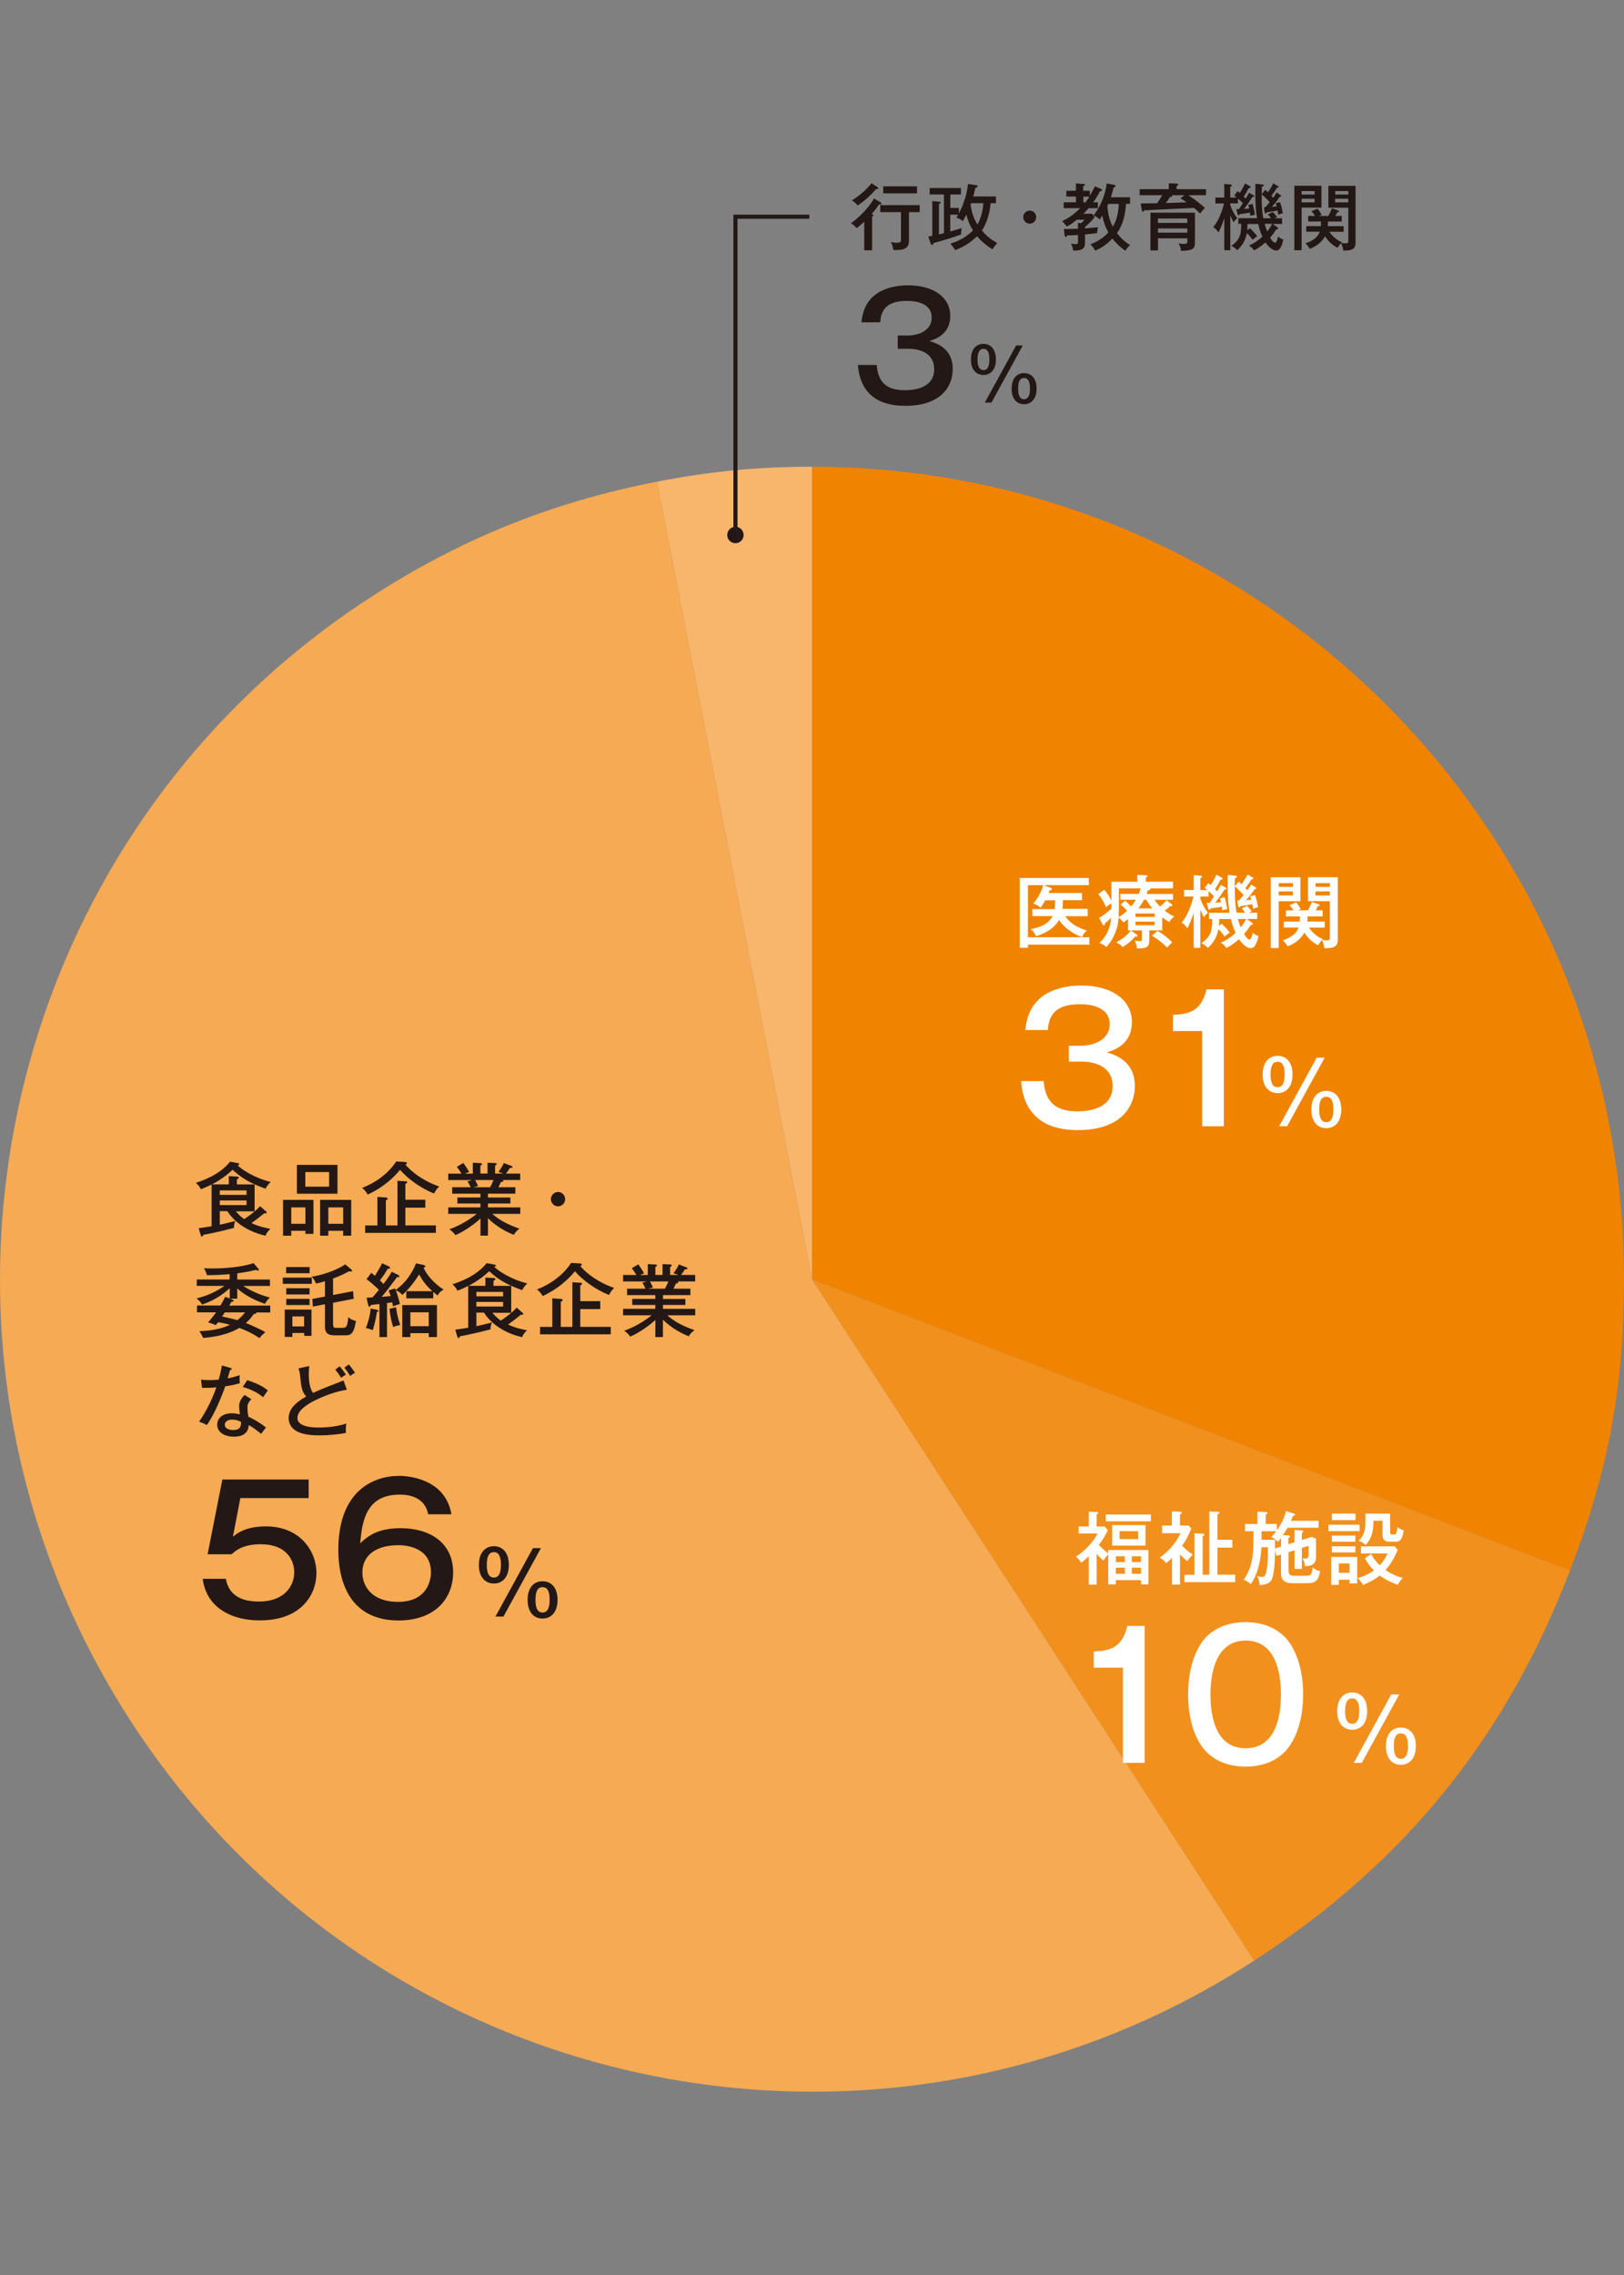 <?xml version="1.0" encoding="UTF-8"?>
<svg id="b" xmlns="http://www.w3.org/2000/svg" viewBox="0 0 305 427">
  <rect x="0" y="0" width="305" height="427" fill="#808080" stroke="none"/>
  <defs>
    <style>
      .cls-1 {
        fill: #231815;
      }

      .cls-2 {
        fill: #f7b66c;
      }

      .cls-3 {
        fill: #fff;
      }

      .cls-4 {
        fill: #f5aa53;
      }

      .cls-5 {
        fill: #f2901d;
      }

      .cls-6 {
        fill: #f08300;
      }
    </style>
  </defs>
  <path class="cls-2" d="M152.51,240.09l-29.1-149.69c9.92-1.93,18.99-2.8,29.1-2.8v152.49Z"/>
  <path class="cls-4" d="M152.51,240.09l83.05,127.89c-70.63,45.87-165.07,25.79-210.94-44.84C-21.25,252.52-1.17,158.07,69.46,112.2c16.95-11.01,34.11-17.94,53.96-21.8l29.1,149.69Z"/>
  <path class="cls-5" d="M152.51,240.09l142.36,54.65c-12.07,31.45-31.06,54.89-59.31,73.24l-83.05-127.89Z"/>
  <path class="cls-6" d="M152.51,240.09V87.6c84.22,0,152.49,68.27,152.49,152.49,0,20.21-2.88,35.78-10.13,54.65l-142.36-54.65Z"/>
  <g>
    <path class="cls-3" d="M204.28,170.64v1.32h-4.24c1.27,1.82,3.35,2.48,4.08,2.7-.48.4-.67.69-.9,1.25-1.82-.7-3.33-1.78-4.32-3.23-.67,1.17-1.9,2.27-4.32,3.05-.28-.66-.49-.87-.99-1.35,1.66-.28,3.36-.96,4.09-2.43h-3.81v-1.32h4.21c.06-.49.07-1.13.09-1.64h-1.87c-.48.87-.67,1.13-.88,1.4-.31-.36-.84-.64-1.37-.78.85-1.01,1.54-2.18,1.88-3.47h-2.87v9.77h11.53v1.4h-11.53v.58h-1.54v-13.1h12.98v1.34h-8.56l1.34.49c.16.06.28.12.28.28s-.16.18-.42.19c-.06.16-.09.24-.21.52h6.27v1.34h-3.57c-.01.96-.06,1.36-.1,1.64h4.72Z"/>
    <path class="cls-3" d="M218.27,174.63h-2.42v1.91c0,1.45-.9,1.47-2.36,1.48-.02-.6-.09-.87-.36-1.46.58.07.64.09.85.09.43,0,.48-.09.48-.49v-1.52h-2.61v-2.12c-.36.28-.63.46-.88.61-.12-.18-.34-.52-.88-.88-.09,1.15-.39,3.36-2.3,5.5-.52-.42-.66-.52-1.31-.75.64-.63,1.99-2.03,2.21-4.75-.63.61-.85.82-1.21,1.11-.02.25-.02.34-.16.34-.12,0-.21-.16-.24-.21l-.66-1.2c1.16-.69,1.97-1.42,2.3-1.72v-1.03c-.49.3-.78.54-1,.72-.49-1.1-.76-1.58-1.45-2.46l1.14-.79c.54.66.99,1.33,1.31,1.99v-3.5h4.87v-1.29l1.6.07c.18.02.31.03.31.16,0,.09-.03.16-.31.3v.75h5.11v1.25h-4.29s.06.07.06.11c0,.21-.37.25-.51.28-.1.34-.16.48-.22.66h4.96v1.1h-3.44c.15.25.42.64,1.02,1.27.85-.76,1.05-1,1.21-1.21l.88.7c.18.15.22.18.22.27,0,.14-.15.15-.21.15-.09,0-.13-.02-.19-.03-.19.19-.27.28-1.03.9.88.66,1.36.88,1.79,1.09-.46.34-.69.55-.94,1.03-.33-.18-.67-.37-1.33-.87v2.43ZM213.46,175.4c.18.12.19.18.19.22,0,.19-.27.18-.43.16-.66.73-1.3,1.31-2.4,2-.34-.43-.51-.57-1.17-.9,1.11-.61,2.11-1.39,2.75-2.24l1.06.75ZM213.89,167.79c.09-.24.18-.49.33-1.05h-4.08v2.78c0,1.27,0,1.4-.05,2.58.46-.25.84-.46,1.58-1.15-.52-.61-1-.99-1.21-1.15l.84-.76c.54.48.6.52,1.14,1.1.33-.39.58-.73.9-1.26h-2.93v-1.1h3.48ZM213.26,172.09h3.59v-.63h-3.59v.63ZM216.85,172.99h-3.59v.67h3.59v-.67ZM216.43,170.5c-.19-.22-.75-.87-1.14-1.61h-.45c-.37.7-.66,1.11-1.03,1.61h2.61ZM217.37,174.75c1.29.61,2.51,1.84,2.78,2.12-.58.54-.78.78-.96,1-.79-.84-1.81-1.66-2.88-2.27l1.06-.85Z"/>
    <path class="cls-3" d="M226.95,165.77c.25.21.31.27.43.36.12-.19.63-.97,1.08-1.96l1,.57c.12.07.18.1.18.18,0,.15-.12.16-.39.18-.33.61-.69,1.21-1.06,1.79.06.06.34.34.4.4.37-.61.54-.91.69-1.2l.88.48s.19.11.19.23c0,.15-.22.14-.34.14-.3.46-1.3,1.91-1.78,2.49.14,0,.85-.05,1.09-.07-.03-.16-.14-.52-.21-.73l.88-.24c.07.23.39,1.3.49,2.27-.37.05-.54.09-.96.19-.01-.27-.04-.58-.06-.66-.46.09-1.06.19-2.14.33-.06.13-.1.24-.21.24-.12,0-.18-.16-.19-.23l-.28-1.06c.22.01.33.01.55,0,.28-.39.57-.85.81-1.24-.27-.28-.76-.75-1.02-.96v1.01h-1.55v.4c.36,1,.78,1.79,1.42,2.63-.48.46-.54.52-.73.85-.25-.4-.37-.7-.69-1.45v7.2h-1.24v-6.6c-.43,1.39-.9,2.35-1.18,2.93-.39-.54-.66-.81-1.09-1.08,1.09-1.24,1.9-3.45,2.21-4.89h-1.76v-1.21h1.82v-2.79l1.28.09c.06,0,.3.04.3.18,0,.07-.03.12-.1.16-.09.06-.15.09-.24.14v2.23h1.33c-.18-.15-.31-.25-.51-.4l.69-.91ZM229.43,173.37c.72.66,1.31,1.37,1.55,1.67-.39.22-.57.39-.97.75-.49-.67-1.02-1.22-1.18-1.4-.27,1.3-.7,2.33-1.97,3.54-.36-.37-.66-.57-1.24-.91,1.99-1.31,2.02-2.69,2.05-4.53h-.6v-1.17h3.85c-.36-2.16-.39-4.06-.34-7.1l1.48.15c.15.01.27.09.27.18,0,.12-.12.16-.4.28,0,.37-.01.58-.03,1.54l.75-.9c.13.12.2.18.54.49.48-.69.78-1.21,1.12-1.82l.9.54c.12.07.19.1.19.21,0,.15-.22.14-.34.12-.46.73-.51.8-1.16,1.69.22.24.3.31.36.4.39-.52.57-.82.72-1.08l.84.54c.07.05.13.09.13.2,0,.13-.15.12-.31.1-.37.58-.82,1.24-1.63,2.11.19-.02.61-.06.99-.1-.07-.28-.12-.43-.19-.64l.88-.23c.36.93.52,1.96.58,2.3-.42.07-.73.19-.94.28-.06-.46-.1-.67-.14-.87-.28.06-.57.12-2.23.37-.07.12-.13.24-.25.24s-.16-.12-.18-.22l-.16-1.08h.31c.3-.33.64-.73.88-1.03-.78-.9-1.48-1.48-1.64-1.61-.03,1.66.03,3.3.33,4.93h1.6c-.4-.57-.52-.69-.66-.8l1-.48c.42.39.72.79.9,1.04l-.57.24h1.6v1.17h-1.96l1,.72c.13.1.13.18.13.24,0,.14-.09.18-.36.15-.48.73-.84,1.2-1.28,1.72.54.93.9,1.03,1.02,1.03.37,0,.58-1.12.61-1.3.31.34.75.55,1.08.63-.18.96-.45,1.57-.76,1.96-.05.06-.24.33-.73.33-.7,0-1.55-.75-2.17-1.67-1.18,1.01-1.87,1.39-2.38,1.63-.4-.52-.52-.67-1.06-.97.85-.39,1.72-.87,2.78-1.85-.48-1.03-.72-1.96-.85-2.6h-2.21c-.01.21-.03,1.09-.04,1.27l.52-.39ZM232.49,172.49c.13.49.31,1.06.52,1.55.15-.18.66-.78,1.02-1.55h-1.54Z"/>
    <path class="cls-3" d="M244.24,164.66v4.5h-4.09v8.78h-1.49v-13.28h5.59ZM242.82,166.46v-.7h-2.67v.7h2.67ZM240.15,167.32v.75h2.67v-.75h-2.67ZM241.1,174.12v-1.15h3c.03-.54.05-.73.05-.96h-2.64v-1.14h1.42c-.08-.1-.33-.54-.75-.97l1.24-.54c.4.42.82,1.2.88,1.31l-.63.19h1.97c.1-.16.48-.83.73-1.57l1.23.4c.07.01.24.07.24.21,0,.12-.16.16-.36.2-.09.19-.18.4-.39.76h1.31v1.14h-2.84c0,.52-.01.72-.03.96h3.27v1.15h-2.97c.91,1.29,1.88,1.84,2.61,2.17-.06.06-.1.1-.13.13.19.06.61.09.88.09.55,0,.57-.18.57-.6v-6.75h-4.11v-4.5h5.6v11.74c0,1.42-.97,1.6-2.52,1.58-.09-.79-.4-1.39-.46-1.52-.28.3-.55.7-.72.97-.39-.19-1.7-.91-2.58-2.37-.61,1.06-1.55,1.97-3.15,2.58-.18-.32-.46-.73-.91-1.14,1.66-.55,2.57-1.31,2.97-2.39h-2.78ZM249.77,166.46v-.7h-2.7v.7h2.7ZM247.06,167.32v.75h2.7v-.75h-2.7Z"/>
  </g>
  <g>
    <path class="cls-3" d="M200.75,196.28h2.15c2.87,0,5.51-1.34,5.51-4.01,0-3.78-4.7-3.78-5.61-3.78-4.47,0-5.81,1.95-6,4.83h-4.24c.16-1.3.46-3.95,2.8-5.97,2.48-2.12,6.07-2.38,7.66-2.38,5.97,0,9.56,2.84,9.56,6.85,0,4.24-3.39,5.29-4.73,5.71,4.24,1.11,5.28,3.82,5.28,6.3,0,4.17-2.94,8.28-10.63,8.28-2.41,0-10.08-.16-10.73-9.2h4.24c.26,3.49,1.83,5.68,6.3,5.68,1.04,0,6.65,0,6.65-4.73,0-3.85-3.62-4.6-5.71-4.6h-2.51v-2.97Z"/>
    <path class="cls-3" d="M229.85,211.39h-4.08v-17.87h-5.48v-3.03c3.07-.16,5.32-.69,6.3-4.8h3.26v25.7Z"/>
  </g>
  <path class="cls-3" d="M242.75,201.68c0,2.35-1.22,3.49-2.8,3.49-1.79,0-2.82-1.4-2.82-3.44,0-2.64,1.44-3.56,2.82-3.56,1.63,0,2.8,1.21,2.8,3.51ZM238.61,201.68c0,1.19.23,2.38,1.34,2.38s1.32-1.24,1.32-2.38c0-1.26-.25-2.4-1.32-2.4-.72,0-1.34.49-1.34,2.4ZM248.78,198.53l-7.04,12.85h-1.5l7.04-12.85h1.5ZM251.9,208.24c0,2.36-1.24,3.51-2.82,3.51-1.79,0-2.8-1.42-2.8-3.46,0-2.64,1.42-3.54,2.8-3.54,1.63,0,2.82,1.19,2.82,3.49ZM247.76,208.24c0,1.19.21,2.38,1.32,2.38s1.34-1.22,1.34-2.38c0-1.26-.24-2.38-1.34-2.38s-1.32,1.11-1.32,2.38Z"/>
  <g>
    <path class="cls-3" d="M208.15,290.92h7.53v6.45h-1.38v-.79h-4.74v.79h-1.42v-5.65c-.09.12-.66.75-.9,1.18-.42-.33-.75-.63-1.28-1.24v5.75h-1.48v-5.3c-.75.73-1.18,1.01-1.43,1.2-.12-.21-.37-.63-.99-1.15,1.85-1.09,3.44-3.05,4.08-4.34h-3.56v-1.31h1.9v-2.78l1.51.06c.24.01.25.12.25.18,0,.11-.03.14-.28.28v2.26h1.51l.58.7c-.55,1.15-.91,1.72-1.7,2.76.69.7,1.18,1.12,1.79,1.58v-.63ZM216.14,284.27v1.27h-8.49v-1.27h8.49ZM215.13,290.1h-6.26v-3.85h6.26v3.85ZM211.26,293.2v-1.1h-1.69v1.1h1.69ZM211.26,295.39v-1.14h-1.69v1.14h1.69ZM210.27,287.39v1.5h3.47v-1.5h-3.47ZM214.3,293.2v-1.1h-1.73v1.1h1.73ZM212.57,294.25v1.14h1.73v-1.14h-1.73Z"/>
    <path class="cls-3" d="M221.61,297.4h-1.49v-4.99c-.51.49-.85.75-1.1.96-.39-.46-.72-.76-1.23-1.01,1.2-.82,3.05-2.55,3.9-4.59h-3.45v-1.43h1.84v-2.66l1.52.06c.1,0,.34.02.34.22,0,.15-.15.21-.33.28v2.09h1.58l.55.54c-.52,1.31-.91,2.09-1.72,3.24.27.3.99,1.03,1.99,1.69-.42.4-.73.76-1.03,1.2-.57-.42-.81-.66-1.37-1.24v5.65ZM231.98,295.57v1.39h-9.53v-1.39h1.88v-7.8l1.52.09c.12,0,.33.02.33.21,0,.12-.16.23-.31.27v7.23h1.24v-11.88l1.6.06c.1,0,.31.01.31.16,0,.18-.22.25-.37.3v4.8h2.79v1.46h-2.79v5.09h3.33Z"/>
    <path class="cls-3" d="M243.12,289.47v-2.32l1.33.11c.12.01.33.03.33.18,0,.1-.15.19-.28.27v1.34l1.87-.59.79.36v3.33c0,.54,0,1.88-2.08,1.79-.01-.52-.3-1.18-.46-1.45.12.02.25.05.43.05.36,0,.72-.05.72-.69v-1.7l-1.27.39v3.93h-1.37v-3.5l-1.14.36v3.42c0,.82.36,1.01,1.15,1.01h2.27c.64,0,1.02-.1,1.12-1.61.16.18.64.64,1.39.72-.22,1.61-.76,2.28-2.27,2.28h-2.81c-.99,0-2.26-.13-2.26-1.88v-3.51l-.85.27-.27-1.12c0,3.06-.28,4.56-.49,5.21-.37,1.22-1.48,1.33-2.41,1.39-.06-1.08-.34-1.46-.51-1.67.27.06.64.14.91.14.54,0,.79-.1,1.02-1.93.1-.79.16-2.7.16-3.64h-1.24c-.12,2.85-.85,5.33-2,6.93-.3-.31-.88-.69-1.33-.84,1.87-2.69,1.85-5.13,1.84-9.1h-1.58v-1.36h2.33v-2.33l1.55.09c.15.02.33.03.33.2,0,.15-.19.22-.33.28v1.76h2.09v1.18c.33-.46,1.34-1.88,1.72-3.6l1.45.45c.1.03.25.07.25.22s-.21.19-.39.22c-.07.18-.13.36-.37.94h5.18v1.3h-5.83c-.37.63-.52.88-.87,1.39l1.02.05c.09,0,.31.02.31.19,0,.11-.13.21-.3.28v1.17l1.14-.36ZM240.58,290.28v-1.63c-.24.31-.36.48-.57.75-.31-.33-.81-.7-1.24-.94.24-.24.45-.45.91-1.06h-2.75v1.61h2.52v1.63l1.12-.36Z"/>
    <path class="cls-3" d="M255.34,286.18v1.2h-5.83v-1.2h5.83ZM254.89,292.23v4.97h-1.43v-.7h-2.02v.97h-1.43v-5.24h4.88ZM254.57,284.09v1.22h-4.42v-1.22h4.42ZM254.55,288.22v1.15h-4.41v-1.15h4.41ZM254.55,290.23v1.15h-4.41v-1.15h4.41ZM251.44,293.44v1.76h2.02v-1.76h-2.02ZM257.51,291.68c.27.49.66,1.18,1.61,2.11.63-.66,1.09-1.35,1.48-2.21h-4.99v-1.34h6.32l.58.69c-.63,1.42-1.29,2.61-2.3,3.75.31.21,1.6,1.1,3.26,1.49-.42.42-.7.79-.94,1.27-1.35-.45-2.58-1.1-3.41-1.72-1.09.88-2.38,1.45-3.15,1.76-.24-.49-.75-1.09-1-1.3.99-.24,1.94-.63,3.06-1.43-.22-.21-1.09-1.11-1.69-2.29l1.16-.78ZM261.08,284.12v3.56c0,.19.07.34.33.34h.43c.21,0,.51,0,.6-1.39.37.28.75.48,1.2.6-.3,1.54-.55,2.14-1.48,2.14h-1.21c-1.31,0-1.31-1.02-1.31-1.38v-2.57h-1.69c-.04,1.52-.09,3.08-1.46,4.55-.39-.34-.91-.66-1.35-.78,1.29-1.12,1.29-2.57,1.29-3.59v-1.5h4.66Z"/>
  </g>
  <g>
    <path class="cls-3" d="M214.98,330.88h-4.08v-17.87h-5.48v-3.03c3.07-.16,5.32-.69,6.3-4.8h3.26v25.7Z"/>
    <path class="cls-3" d="M242.39,308.63c2.12,3.39,2.35,7.34,2.35,9.39,0,1.83-.2,6.03-2.35,9.39-2.28,3.56-6.07,4.17-8.45,4.17-4.5,0-7.14-2.06-8.48-4.17-2.09-3.33-2.32-7.27-2.32-9.39,0-2.38.33-6.23,2.32-9.39,1.83-2.9,4.99-4.17,8.48-4.17s6.69,1.37,8.45,4.17ZM227.33,318.03c0,2.74.39,10.11,6.62,10.11s6.62-7.37,6.62-10.11c0-3.23-.62-10.11-6.62-10.11s-6.62,7.05-6.62,10.11Z"/>
  </g>
  <path class="cls-3" d="M256.76,321.17c0,2.35-1.22,3.49-2.8,3.49-1.79,0-2.82-1.4-2.82-3.44,0-2.64,1.44-3.56,2.82-3.56,1.63,0,2.8,1.21,2.8,3.51ZM252.62,321.17c0,1.19.23,2.38,1.34,2.38s1.32-1.24,1.32-2.38c0-1.26-.25-2.4-1.32-2.4-.72,0-1.34.49-1.34,2.4ZM262.79,318.03l-7.04,12.85h-1.5l7.04-12.85h1.5ZM265.91,327.73c0,2.36-1.24,3.51-2.82,3.51-1.79,0-2.8-1.42-2.8-3.46,0-2.64,1.42-3.54,2.8-3.54,1.63,0,2.82,1.19,2.82,3.49ZM261.77,327.73c0,1.19.21,2.38,1.32,2.38s1.34-1.22,1.34-2.38c0-1.26-.24-2.38-1.34-2.38s-1.32,1.11-1.32,2.38Z"/>
  <g>
    <path class="cls-1" d="M49.96,227.32c.08.06.12.18.12.24,0,.12-.1.18-.18.18-.06,0-.22-.02-.28-.02-.78.67-1.87,1.48-2.39,1.84,1.46.72,2.99.97,3.55,1.08-.24.22-.7.7-.91,1.29-1.21-.25-5.08-1.34-7.17-4.6h-1.42v2.54c.66-.14,1.57-.35,2.93-.7-.21.39-.3,1.02-.27,1.3-2.73.72-4.9,1.15-5.74,1.3-.13.27-.16.33-.27.33-.13,0-.19-.11-.25-.33l-.36-1.24c.49-.06.69-.09,2.42-.37v-7.84c-.54.28-1.09.52-1.99.9-.34-.57-.48-.78-.96-1.21,1.33-.45,4.44-1.49,6.42-3.97l1.46.27c.18.03.28.11.28.19,0,.06-.06.09-.09.11-.06.03-.15.07-.22.12.72.75,3.11,2.35,6.18,3.11-.55.6-.72.82-.93,1.27-2.12-.76-4.11-1.6-6.21-3.56-1.46,1.43-3.3,2.45-3.88,2.75h3.17v-1.55l1.6.09c.15.01.28.09.28.18s-.03.15-.36.36v.93h3.33v5.05h-3.51c.51.64.94,1.03,1.55,1.46.39-.25,1.99-1.33,2.99-2.43l1.09.97ZM41.28,224.27h5.02v-.84h-5.02v.84ZM46.3,225.32h-5.02v.87h5.02v-.87Z"/>
    <path class="cls-1" d="M54.7,231.01v.92h-1.54v-6.72h5.71v6.38h-1.51v-.58h-2.66ZM57.36,229.7v-3.08h-2.66v3.08h2.66ZM63.38,218.64v5.41h-7.62v-5.41h7.62ZM57.34,219.99v2.74h4.47v-2.74h-4.47ZM61.66,231.01v.92h-1.54v-6.72h5.84v6.72h-1.51v-.92h-2.79ZM64.45,229.7v-3.08h-2.79v3.08h2.79Z"/>
    <path class="cls-1" d="M76.02,218.1c.22.01.39.03.39.21,0,.12-.16.23-.27.3,1.21,1.37,3.27,3.02,6.35,4.09-.36.33-.63.67-.97,1.31-2.32-.9-4.84-2.66-6.39-4.44-1.3,1.57-3.24,3.35-6.07,4.64-.34-.6-.6-.88-1.06-1.24,3.02-1.18,5.17-3.06,6.41-4.97l1.61.09ZM81.86,230.01v1.39h-13.28v-1.39h2.3v-5.36l1.6.11c.07,0,.33.03.33.22s-.18.25-.34.28v4.75h2.18v-8.38l1.51.09c.1,0,.3.02.3.19,0,.14-.15.22-.33.3v2.97h3.75v1.49h-3.75v3.33h5.74Z"/>
    <path class="cls-1" d="M91.67,231.92h-1.43v-3.21c-1.52,1.4-3.56,2.65-4.71,3.11-.54-.7-.85-.9-1.14-1.09,2.15-.76,4.11-2.03,5.14-2.9h-5.35v-1.21h6.05v-.73h-4.33v-1.13h4.33v-.72h-5.3v-1.2h3.47c-.06-.12-.27-.63-.6-1.1l.82-.25h-4.44v-1.21h2.49c-.34-.58-.67-1.01-.87-1.27l1.22-.73c.31.44.75,1.06,1.08,1.69-.1.03-.42.14-.73.31h1.43v-2.04l1.42.07c.13,0,.3.03.3.19,0,.15-.12.19-.3.25v1.52h1.34v-2.03l1.42.06c.13,0,.31.05.31.18,0,.15-.21.24-.31.28v1.51h1.51c-.3-.15-.54-.22-.87-.31.6-.87.78-1.12,1-1.67l1.49.58c.07.03.13.1.13.16,0,.18-.16.21-.46.16-.24.36-.45.69-.75,1.08h2.66v1.21h-3.26c.06.05.09.09.09.15,0,.09-.07.22-.43.22-.15.33-.34.72-.48.99h3.18v1.2h-5.15v.72h4.21v1.13h-4.21v.73h6.07v1.21h-5.26c1,.9,2.61,1.94,5.11,2.78-.64.51-.85.78-1.05,1.15-1.17-.4-3.38-1.58-4.87-3.12v3.29ZM89.22,221.48c.22.39.43.78.55,1.15-.13.02-.48.09-.9.21h3.17c.24-.42.46-.88.64-1.36h-3.47Z"/>
    <path class="cls-1" d="M106.14,225.08c0,.75-.63,1.34-1.34,1.34s-1.34-.6-1.34-1.34.63-1.35,1.34-1.35,1.34.58,1.34,1.35Z"/>
  </g>
  <g>
    <path class="cls-1" d="M44.57,243.76h-1.36l.43.16c.07.03.24.12.24.23,0,.13-.16.18-.45.21-.12.24-.19.37-.37.69h7.69v1.29h-2.64s.04.07.04.1c0,.18-.37.18-.49.18-.22.34-.63.94-1.48,1.7,1.12.46,2.75,1.17,3.66,1.73-.63.49-.9.82-1.1,1.1-1.21-.81-2.44-1.42-3.8-1.91-1.39.85-3.63,1.64-6.78,1.88-.19-.42-.42-.87-.72-1.27,1.67-.06,3.9-.28,5.74-1.2-1.11-.3-1.58-.37-2.2-.48l-.49.54c-.6-.27-.97-.39-1.4-.51.85-.99,1.27-1.58,1.48-1.88h-3.57v-1.29h4.42c.49-.85.67-1.22.87-1.63l.85.31v-1.91c-2.21,1.99-4.09,2.66-5.21,3.06-.19-.46-.63-.85-1.02-1.16,2.73-.63,4.65-1.93,5.21-2.35h-5.17v-1.2h6.18v-1c-1.87.15-2.7.18-4.29.18-.07-.4-.12-.49-.52-1.31.51.05.79.06,1.34.06,2.54,0,5.54-.21,7.96-.99l.94,1.08s.05.11.05.15c0,.1-.09.15-.18.15-.07,0-.16-.03-.37-.12-1.43.36-2.94.57-3.5.64v1.17h6.14v1.2h-5c.1.09,2.11,1.45,4.99,2.18-.25.22-.49.42-.93,1.18-2.35-.81-4.11-1.87-5.2-2.9v1.93ZM42.22,246.33c-.1.16-.19.3-.52.76,1.55.34,2.21.49,2.88.69.37-.3.87-.69,1.45-1.45h-3.81Z"/>
    <path class="cls-1" d="M58.56,239.8v1.17h-5.45v-1.17h5.45ZM54.91,250.2v.73h-1.43v-5.13h5.02v4.93h-1.37v-.54h-2.21ZM58.15,237.82v1.15h-4.41v-1.15h4.41ZM58.14,241.79v1.17h-4.38v-1.17h4.38ZM58.14,243.79v1.15h-4.38v-1.15h4.38ZM57.12,248.96v-1.88h-2.21v1.88h2.21ZM62.57,248.54c0,.55.07.69.64.69h1.16c.57,0,.91-.13,1.03-2,.31.25.7.56,1.45.7-.36,2.23-.84,2.7-1.93,2.7h-2.17c-1.72,0-1.72-1.09-1.72-1.84v-3.99l-2.27.43-.1-1.43,2.37-.45v-2.88c-.97.31-1.39.39-1.69.43-.25-.6-.43-.88-.81-1.27,1.87-.25,4.76-1.24,6.32-2.32l1.15.99c.06.06.12.14.12.2s-.03.16-.19.16c-.07,0-.22-.03-.33-.07-1.33.69-1.85.94-3.05,1.38v3.09l3.76-.72.12,1.43-3.88.75v4.02Z"/>
    <path class="cls-1" d="M70.76,245.84c.24.05.33.15.33.23,0,.09-.08.12-.3.19-.24,1.58-.55,2.63-.79,3.4-.52-.22-.81-.31-1.28-.4.37-.88.82-2.53.9-3.65l1.15.22ZM74.81,239.3c.06.03.19.13.19.27,0,.18-.21.15-.42.12-1.51,2.03-2.05,2.73-2.9,3.71.48-.05,1.25-.1,1.69-.14-.2-.64-.3-.88-.39-1.06l1.21-.37c.04.09.09.21.12.28,2.54-1.78,3.6-4.39,3.81-4.99l1.46.31c.07.02.3.11.3.24s-.06.18-.34.25c.48,1.22,2.06,3.11,3.78,4.11-.58.36-.81.54-1.14,1.12-.31-.24-.51-.39-.81-.66v1.2h-5.06v-1.34h4.9c-1.15-1.05-1.75-1.81-2.5-3.15-.33.52-1.48,2.36-3.14,3.84-.51-.51-.57-.55-1.25-.88.33.84.58,1.72.78,2.57-.21.07-1.12.39-1.3.46-.05-.31-.07-.46-.13-.75-.51.07-.55.07-.99.13v6.38h-1.42v-6.2c-.25.03-1.36.15-1.58.18-.1.18-.18.33-.3.33-.16,0-.21-.27-.24-.37l-.3-1.31c.07,0,.96-.06,1.12-.07.39-.43.45-.51,1.2-1.42-1.15-1.1-1.72-1.57-2.33-2l.9-1.18c.21.15.36.27.67.55.18-.27.91-1.4,1.36-2.36l1.24.58c.18.09.27.2.27.27,0,.06-.05.18-.22.18-.04,0-.1-.01-.19-.03-.76,1.21-.84,1.33-1.51,2.23.42.4.54.52.67.67.93-1.23,1.31-1.84,1.55-2.3l1.24.61ZM74.38,245.36c.18,1.43.46,2.41.78,3.32-.7.15-1,.25-1.33.4-.4-1.43-.51-1.97-.67-3.42l1.22-.3ZM77.07,250.22v.73h-1.52v-6h6.51v6h-1.54v-.73h-3.45ZM80.52,248.92v-2.61h-3.45v2.61h3.45Z"/>
    <path class="cls-1" d="M98.15,246.36c.07.06.12.18.12.24,0,.12-.1.18-.18.18-.06,0-.22-.02-.28-.02-.78.67-1.87,1.48-2.39,1.84,1.46.72,2.99.97,3.55,1.08-.24.22-.7.7-.91,1.29-1.21-.25-5.08-1.35-7.17-4.6h-1.42v2.54c.66-.13,1.57-.34,2.93-.7-.21.39-.3,1.02-.27,1.3-2.73.72-4.9,1.15-5.74,1.3-.14.27-.16.33-.27.33-.13,0-.19-.11-.25-.33l-.36-1.24c.49-.06.69-.09,2.42-.37v-7.84c-.54.28-1.09.52-1.99.9-.34-.57-.48-.78-.96-1.21,1.33-.45,4.44-1.49,6.42-3.97l1.46.27c.18.03.28.1.28.19,0,.06-.06.09-.09.11-.06.03-.15.07-.22.12.72.75,3.11,2.35,6.18,3.11-.55.6-.72.82-.93,1.27-2.12-.76-4.11-1.6-6.21-3.56-1.46,1.43-3.3,2.45-3.88,2.75h3.17v-1.55l1.6.09c.15.01.28.09.28.18s-.03.15-.36.36v.93h3.33v5.05h-3.51c.51.64.94,1.03,1.55,1.47.39-.25,1.99-1.33,2.99-2.44l1.09.97ZM89.47,243.32h5.02v-.84h-5.02v.84ZM94.49,244.36h-5.02v.87h5.02v-.87Z"/>
    <path class="cls-1" d="M108.87,237.14c.22.01.39.03.39.21,0,.12-.16.23-.27.3,1.21,1.37,3.27,3.02,6.35,4.09-.36.33-.63.67-.97,1.31-2.32-.9-4.84-2.66-6.39-4.44-1.3,1.57-3.24,3.35-6.07,4.65-.34-.6-.6-.88-1.06-1.24,3.02-1.18,5.17-3.06,6.41-4.98l1.61.09ZM114.71,249.05v1.39h-13.28v-1.39h2.3v-5.36l1.6.11c.07,0,.33.03.33.22s-.18.25-.34.28v4.75h2.18v-8.38l1.51.09c.1,0,.3.01.3.19,0,.14-.15.22-.33.3v2.97h3.75v1.49h-3.75v3.33h5.74Z"/>
    <path class="cls-1" d="M124.51,250.96h-1.43v-3.21c-1.52,1.4-3.55,2.65-4.71,3.11-.54-.7-.85-.9-1.14-1.09,2.15-.76,4.11-2.03,5.14-2.9h-5.35v-1.21h6.05v-.73h-4.33v-1.13h4.33v-.72h-5.3v-1.2h3.47c-.06-.12-.27-.63-.6-1.11l.82-.25h-4.44v-1.21h2.5c-.34-.58-.67-1.01-.87-1.27l1.23-.73c.31.43.75,1.06,1.08,1.69-.1.03-.42.14-.73.31h1.43v-2.04l1.42.07c.13,0,.3.03.3.19,0,.15-.12.19-.3.25v1.52h1.35v-2.03l1.42.06c.14,0,.31.05.31.18,0,.15-.21.24-.31.28v1.51h1.51c-.3-.15-.54-.22-.87-.31.6-.87.78-1.12,1-1.67l1.49.58c.07.03.13.11.13.16,0,.18-.16.21-.46.16-.24.36-.45.69-.75,1.08h2.66v1.21h-3.26c.06.05.09.09.09.15,0,.09-.07.23-.43.23-.15.33-.34.72-.48.99h3.18v1.2h-5.15v.72h4.21v1.13h-4.21v.73h6.06v1.21h-5.26c1,.9,2.61,1.94,5.11,2.78-.64.51-.85.78-1.05,1.15-1.16-.4-3.38-1.58-4.87-3.12v3.29ZM122.06,240.52c.22.39.43.78.55,1.15-.13.02-.48.09-.9.21h3.17c.24-.42.46-.88.64-1.36h-3.47Z"/>
  </g>
  <g>
    <path class="cls-1" d="M37.77,258.95c.45.05.82.09,1.58.09.84,0,1.46-.06,1.73-.09.39-1.43.51-2.14.61-2.66l1.61.46c.14.05.21.08.21.19,0,.16-.14.18-.3.2-.08.24-.4,1.34-.46,1.57.37-.06,1.18-.22,2.26-.61-.03.43-.03,1.04.04,1.52-1.37.39-2.52.56-2.75.58-.52,1.55-2,5.24-3.45,7.27-.63-.33-.67-.34-1.45-.64,1.46-2.09,2.65-4.66,3.23-6.44-.42.05-1.55.12-2.69.1l-.18-1.55ZM47.2,262.63c-.7.66-.73,1.21-.73,1.55,0,.73.1,1.31.19,1.73,1.14.52,2.38,1.28,3.3,2.03-.31.36-.45.54-.91,1.18-1.55-1.22-1.87-1.39-2.35-1.64-.06,2.17-2.26,2.17-2.78,2.17-1.7,0-3.12-.78-3.12-2.24,0-1.09.82-2.14,2.75-2.14.66,0,1.18.12,1.51.19-.06-.51-.15-1.09-.15-1.55,0-.96.69-1.82,1.05-2.08l1.24.79ZM43.62,266.45c-.73,0-1.4.31-1.4.96,0,1,1.49,1,1.58,1,1.49,0,1.48-.93,1.46-1.54-.81-.42-1.49-.42-1.64-.42ZM46.43,259.04c2.3.76,3.17,1.36,3.87,1.93-.51.72-.66.92-.88,1.28-1.35-1.16-3.02-1.69-3.82-1.93l.84-1.29Z"/>
    <path class="cls-1" d="M65.14,260.85c-2.09.3-4.2,1.13-5.8,1.9-1.57.75-3.48,1.96-3.48,3.38,0,1.81,3.18,1.81,4.18,1.81s3.33-.15,5.02-.76c-.06.25-.15.67-.1,1.78-1.48.28-3.53.45-4.87.45-2.64,0-3.69-.43-4.33-.76-.93-.49-1.55-1.39-1.55-2.46,0-1.57,1.1-2.85,3.3-4.08-.84-.88-.94-1.85-1.15-3.89-.03-.31-.09-.84-.3-1.39l2.02-.43c-.06.64-.09,1.01-.09,1.45,0,1.08.09,2.62.81,3.6.73-.36,1.76-.79,2.41-1.05.52-.21,3.12-1.21,3.3-1.29l.64,1.75ZM63.81,256.46c.28.31.87,1.09,1.15,1.58-.34.15-.61.33-.88.58-.4-.64-.66-1.01-1.11-1.57l.84-.6ZM65.53,256.1c.27.33.85,1.1,1.15,1.58-.36.16-.61.33-.9.58-.39-.64-.66-1.02-1.11-1.56l.85-.61Z"/>
  </g>
  <g>
    <path class="cls-1" d="M57.96,281.18h-12.82l-1.4,7.27c1.89-1.66,4.31-1.96,6.2-1.96,6.43,0,9.49,4.66,9.49,8.74s-2.87,8.9-10.57,8.9c-1.53,0-4.79-.13-7.53-2.12-2.71-1.96-3.13-4.76-3.26-5.68h4.34c.65,3.62,3.72,4.27,6.26,4.27,4.47,0,6.59-2.67,6.59-5.51,0-2.22-1.44-5.25-6.26-5.25-3.42,0-4.8,1.24-5.51,1.89h-4.5l2.77-14.03h16.21v3.46Z"/>
    <path class="cls-1" d="M80.41,284.21c-.59-3.06-3.29-3.68-5.32-3.68-6.1,0-7.08,4.53-7.44,9.17,2.06-2.15,4.5-2.87,7.63-2.87,5.35,0,9.82,2.67,9.82,8.28,0,5.02-3.52,9.04-10.24,9.04-9.2,0-11.32-7.37-11.32-13.21,0-11.06,6.49-13.93,11.45-13.93.82,0,8.58.13,9.79,7.21h-4.37ZM68.05,295.11c0,2.71,1.89,5.55,6.69,5.55,5.51,0,6.2-4.08,6.2-5.55,0-4.89-5.06-5.09-6.1-5.09-4.79,0-6.78,2.35-6.78,5.09Z"/>
  </g>
  <path class="cls-1" d="M95.56,293.72c0,2.35-1.22,3.49-2.8,3.49-1.79,0-2.82-1.4-2.82-3.44,0-2.64,1.44-3.56,2.82-3.56,1.63,0,2.8,1.21,2.8,3.51ZM91.42,293.72c0,1.19.23,2.38,1.34,2.38s1.32-1.24,1.32-2.38c0-1.25-.25-2.4-1.32-2.4-.72,0-1.34.49-1.34,2.4ZM101.59,290.57l-7.04,12.85h-1.5l7.04-12.85h1.5ZM104.71,300.28c0,2.36-1.24,3.51-2.82,3.51-1.79,0-2.8-1.42-2.8-3.46,0-2.64,1.42-3.54,2.8-3.54,1.63,0,2.82,1.19,2.82,3.49ZM100.57,300.28c0,1.19.21,2.38,1.32,2.38s1.34-1.22,1.34-2.38c0-1.26-.24-2.38-1.34-2.38s-1.32,1.11-1.32,2.38Z"/>
  <g>
    <path class="cls-1" d="M165.37,37.96c.07.04.16.12.16.23,0,.22-.22.2-.45.18-.46.75-1.16,1.54-1.38,1.8.14.04.35.11.35.23s-.16.19-.26.22v6.36h-1.48v-5.38c-.45.44-.93.86-1.42,1.23-.3-.4-.76-.74-1.09-.93,2.29-1.59,3.92-3.8,4.34-4.66l1.21.72ZM164.81,35.13c.07.04.14.14.14.2,0,.15-.19.18-.39.14-1.17,1.32-2.08,2.15-3.48,3.09-.34-.45-.83-.79-1.1-.94,1.27-.74,2.89-2.15,3.7-3.23l1.14.74ZM170.71,45.2c0,1.51-.98,1.77-2.93,1.73-.16-.87-.27-1.12-.5-1.48.59.08.97.11,1.14.11.68,0,.79-.16.79-.64v-5.1h-3.89v-1.32h7.4v1.32h-2.01v5.39ZM172.22,36.29h-6.34v-1.32h6.34v1.32Z"/>
    <path class="cls-1" d="M186.04,38.14c-.12,1.92-.83,3.96-1.63,5.13.78.92,1.52,1.56,2.87,2.37-.45.45-.8,1.02-.88,1.16-1.1-.67-2.07-1.46-2.89-2.46-1.88,1.81-3.57,2.4-4.15,2.6-.14-.26-.25-.5-.88-1.21,1.82-.54,3.18-1.42,4.25-2.48-.54-.84-.9-1.69-1.24-2.97-.12.23-.25.5-.65,1.24-.42-.33-.71-.49-1.23-.7.11-.15.19-.27.34-.53h-1.48v3.16c.15-.04,1.84-.54,2.14-.64-.05.29-.12.83-.11,1.2-1.7.64-3.46,1.13-5.21,1.62,0,.14-.01.34-.2.34s-.25-.15-.29-.24l-.46-1.32c.19-.03.64-.11.75-.14v-6.51l1.29.1c.15.01.29.03.29.16s-.16.22-.33.29v5.69c.23-.05.67-.16.94-.23v-7.27h-2.68v-1.21h5.88v1.21h-2v2.53h1.61v1.03c1.35-2.57,1.63-4.76,1.7-5.53l1.52.22c.15.03.31.06.31.22,0,.18-.26.25-.44.26-.08.39-.15.78-.4,1.65h4.27v1.26h-1.01ZM182.38,38.14c-.03.1-.05.18-.09.29.23,1.66.69,2.78,1.29,3.7.6-1.03,1.01-2.52,1.1-3.99h-2.3Z"/>
    <path class="cls-1" d="M194.61,40.75c0,.68-.57,1.23-1.22,1.23s-1.22-.54-1.22-1.23.57-1.22,1.22-1.22,1.22.53,1.22,1.22Z"/>
    <path class="cls-1" d="M203.78,42.86c.5-.03,2.15-.18,2.46-.2-.15.44-.2.94-.22,1.09-.54.08-.72.1-2.25.26v1.48c0,1.24-.53,1.54-2.22,1.56-.04-.38-.16-.86-.41-1.33.49.1.82.1.86.1.33,0,.46-.03.46-.56v-1.16c-1.16.07-1.51.08-2.06.08-.03.12-.07.31-.24.31-.16,0-.2-.23-.22-.33l-.14-1.18c1.09,0,2-.01,2.65-.06v-1.12l.56.11c.24-.2.46-.42.68-.67h-1.44c-.56.46-1.24.97-1.92,1.29-.18-.31-.53-.74-.86-1.01.98-.48,2.14-1.16,3.4-2.45h-3.1v-1.1h2.3v-1.08h-1.81v-1.09h1.81v-1.37l1.44.1c.08,0,.26.04.26.16,0,.14-.24.22-.34.24v.87h1.25v.93c.5-.83.76-1.38.95-1.76l1.13.48c.16.07.23.15.23.22,0,.14-.19.19-.41.23-.53,1.06-1.05,1.78-1.27,2.07h.89v1.1h-1.74c-.37.42-.82.87-.98,1.05h1.65l.46.65c-.76.94-1.63,1.69-1.84,1.85v.22ZM203.85,37.99c.38-.5.65-.91.75-1.08h-1.14v1.08h.39ZM209.28,34.72c.15.03.22.12.22.2,0,.15-.15.2-.35.26-.26.99-.39,1.44-.53,1.84h3.61v1.24h-.76c-.08,1.4-.35,3.62-1.69,5.48.97,1.31,1.93,1.92,2.45,2.26-.16.14-.39.35-.91,1.06-1.05-.78-1.73-1.4-2.4-2.28-1.37,1.43-2.56,1.96-3.23,2.27-.15-.35-.63-.95-.91-1.2.5-.18,1.97-.72,3.39-2.22-.69-1.25-.98-2.2-1.14-3.16-.18.27-.33.48-.5.72-.33-.31-.6-.52-1.14-.78,1.37-1.7,2.29-4.17,2.45-5.98l1.46.27ZM208.15,38.26c-.05.12-.08.2-.18.41.11,1.34.35,2.6,1.03,3.87.46-.79,1.02-1.95,1.12-4.27h-1.97Z"/>
    <path class="cls-1" d="M226.5,35.5v1.14h-3.33c.65.42,1.76,1.17,3.12,2.38-.23.24-.71.8-.93,1.06-.19-.2-.45-.5-1.13-1.06-1.48.07-8,.38-9.34.46-.04.12-.14.27-.25.27-.14,0-.16-.15-.19-.27l-.22-1.29c.49,0,2.64-.03,3.08-.04.35-.46.6-.89.95-1.51h-4.22v-1.14h5.47v-1.1l1.48.06c.14,0,.3.03.3.18s-.15.19-.31.24v.63h5.51ZM222.99,44.73h-5.51v2.27h-1.42v-7.08h8.36v5.54c0,.92,0,1.62-2.63,1.62-.04-.6-.14-.84-.46-1.4.54.1.97.1,1.03.1.63,0,.63-.16.63-.72v-.33ZM217.47,41.84h5.51v-.82h-5.51v.82ZM222.99,42.88h-5.51v.79h5.51v-.79ZM220.05,36.64s.1.07.1.15c0,.14-.16.19-.45.22-.3.52-.35.59-.76,1.1,1.09-.03,2.83-.11,3.92-.14-.61-.42-.91-.61-1.16-.75l.76-.58h-2.41Z"/>
    <path class="cls-1" d="M232.46,35.88c.23.19.29.24.39.33.11-.18.57-.88.98-1.78l.91.52c.11.07.16.1.16.16,0,.14-.11.15-.35.16-.3.56-.63,1.1-.97,1.63.05.06.31.31.37.37.34-.56.49-.83.63-1.09l.8.44s.18.1.18.2c0,.14-.2.12-.31.12-.27.42-1.18,1.74-1.62,2.27.12,0,.78-.04.99-.07-.03-.15-.12-.48-.19-.67l.8-.22c.07.2.35,1.18.45,2.07-.34.04-.49.08-.87.18-.01-.24-.04-.53-.05-.6-.42.08-.97.18-1.95.3-.05.12-.09.22-.19.22-.11,0-.16-.15-.18-.2l-.26-.97c.2.01.3.01.5,0,.26-.35.52-.78.74-1.13-.25-.26-.69-.68-.93-.87v.93h-1.42v.37c.33.91.71,1.63,1.29,2.4-.44.42-.49.48-.67.78-.23-.37-.34-.64-.63-1.32v6.56h-1.13v-6.02c-.39,1.27-.82,2.14-1.08,2.67-.35-.49-.6-.74-.99-.98.99-1.13,1.73-3.14,2.01-4.45h-1.61v-1.1h1.66v-2.55l1.17.08c.05,0,.27.04.27.16,0,.07-.03.11-.09.15-.08.06-.14.08-.22.12v2.03h1.21c-.16-.14-.29-.23-.46-.37l.63-.83ZM234.72,42.81c.65.6,1.2,1.25,1.42,1.52-.35.2-.52.36-.89.68-.45-.61-.93-1.12-1.07-1.28-.25,1.18-.64,2.12-1.8,3.23-.33-.34-.6-.52-1.13-.83,1.81-1.2,1.84-2.45,1.86-4.12h-.54v-1.06h3.51c-.33-1.97-.35-3.7-.31-6.46l1.35.14c.14.01.24.08.24.16,0,.11-.11.15-.37.26,0,.34-.01.53-.03,1.4l.68-.82c.12.11.18.16.49.45.44-.63.71-1.1,1.02-1.66l.82.49c.11.07.18.1.18.19,0,.14-.2.12-.31.11-.42.67-.46.73-1.06,1.54.2.22.27.28.33.37.35-.48.52-.75.65-.98l.76.49c.07.04.12.08.12.18,0,.12-.14.11-.29.1-.34.53-.75,1.13-1.48,1.92.18-.02.56-.06.9-.1-.07-.26-.11-.4-.18-.59l.8-.2c.33.84.48,1.78.53,2.1-.38.07-.67.18-.86.26-.05-.42-.1-.61-.12-.79-.26.05-.52.11-2.03.34-.07.11-.12.22-.23.22s-.15-.11-.16-.2l-.15-.98h.29c.27-.3.58-.67.8-.94-.71-.82-1.35-1.35-1.5-1.47-.03,1.51.03,3.01.3,4.49h1.46c-.37-.52-.48-.63-.6-.73l.91-.44c.38.35.65.72.82.95l-.52.22h1.46v1.06h-1.78l.91.65c.12.1.12.16.12.22,0,.12-.08.16-.33.14-.44.67-.76,1.09-1.17,1.57.49.84.82.94.93.94.34,0,.53-1.02.56-1.18.29.31.68.5.98.57-.16.87-.41,1.43-.69,1.78-.04.06-.22.3-.67.3-.64,0-1.42-.68-1.97-1.52-1.08.92-1.7,1.26-2.16,1.48-.37-.48-.48-.61-.97-.88.78-.35,1.57-.79,2.53-1.69-.44-.94-.65-1.78-.78-2.37h-2.01c-.01.19-.03.99-.04,1.16l.48-.36ZM237.51,42.01c.12.45.29.97.48,1.42.14-.16.6-.71.92-1.42h-1.4Z"/>
    <path class="cls-1" d="M248.18,34.87v4.1h-3.73v8h-1.36v-12.1h5.09ZM246.89,36.51v-.64h-2.44v.64h2.44ZM244.45,37.3v.68h2.44v-.68h-2.44ZM245.32,43.49v-1.05h2.74c.03-.49.04-.67.04-.87h-2.41v-1.04h1.29c-.07-.09-.3-.49-.68-.88l1.13-.49c.37.38.75,1.09.8,1.2l-.57.18h1.8c.1-.15.44-.76.67-1.43l1.12.37c.07.01.22.07.22.19,0,.11-.15.15-.33.18-.08.18-.16.37-.35.69h1.2v1.04h-2.59c0,.48-.01.65-.03.87h2.98v1.05h-2.71c.83,1.17,1.72,1.67,2.38,1.97-.05.05-.1.1-.12.12.18.05.56.08.8.08.5,0,.52-.16.52-.54v-6.15h-3.74v-4.1h5.1v10.7c0,1.29-.88,1.46-2.3,1.44-.08-.72-.37-1.27-.42-1.39-.26.27-.5.64-.65.88-.35-.18-1.55-.83-2.35-2.16-.56.96-1.42,1.8-2.87,2.35-.16-.29-.42-.67-.83-1.03,1.51-.5,2.34-1.2,2.71-2.18h-2.53ZM253.22,36.51v-.64h-2.46v.64h2.46ZM250.75,37.3v.68h2.46v-.68h-2.46Z"/>
  </g>
  <path class="cls-1" d="M168.6,62.98h1.79c2.39,0,4.59-1.11,4.59-3.34,0-3.16-3.91-3.16-4.67-3.16-3.72,0-4.84,1.63-5,4.02h-3.53c.14-1.09.38-3.29,2.34-4.97,2.07-1.77,5.06-1.98,6.39-1.98,4.97,0,7.96,2.37,7.96,5.71,0,3.53-2.83,4.4-3.94,4.76,3.53.92,4.4,3.18,4.4,5.25,0,3.48-2.45,6.9-8.86,6.9-2.01,0-8.4-.14-8.94-7.66h3.53c.22,2.91,1.52,4.73,5.25,4.73.87,0,5.54,0,5.54-3.94,0-3.21-3.02-3.83-4.76-3.83h-2.09v-2.48Z"/>
  <path class="cls-1" d="M187.04,67.47c0,1.96-1.02,2.91-2.34,2.91-1.5,0-2.35-1.17-2.35-2.87,0-2.2,1.2-2.97,2.35-2.97,1.36,0,2.34,1.01,2.34,2.93ZM183.59,67.47c0,.99.19,1.99,1.12,1.99s1.1-1.04,1.1-1.99c0-1.05-.2-2-1.1-2-.6,0-1.12.41-1.12,2ZM192.08,64.85l-5.88,10.72h-1.25l5.88-10.72h1.25ZM194.68,72.94c0,1.97-1.03,2.93-2.35,2.93-1.5,0-2.34-1.18-2.34-2.89,0-2.2,1.18-2.95,2.34-2.95,1.36,0,2.35.99,2.35,2.91ZM191.22,72.94c0,.99.18,1.99,1.1,1.99s1.12-1.02,1.12-1.99c0-1.05-.2-1.99-1.12-1.99s-1.1.92-1.1,1.99Z"/>
  <polygon class="cls-1" points="138.51 100.42 137.74 100.42 137.74 40.29 152 40.29 152 41.06 138.51 41.06 138.51 100.42"/>
  <path class="cls-1" d="M138.12,101.96c.85,0,1.54-.69,1.54-1.54s-.69-1.55-1.54-1.55-1.54.69-1.54,1.55.69,1.54,1.54,1.54"/>
</svg>